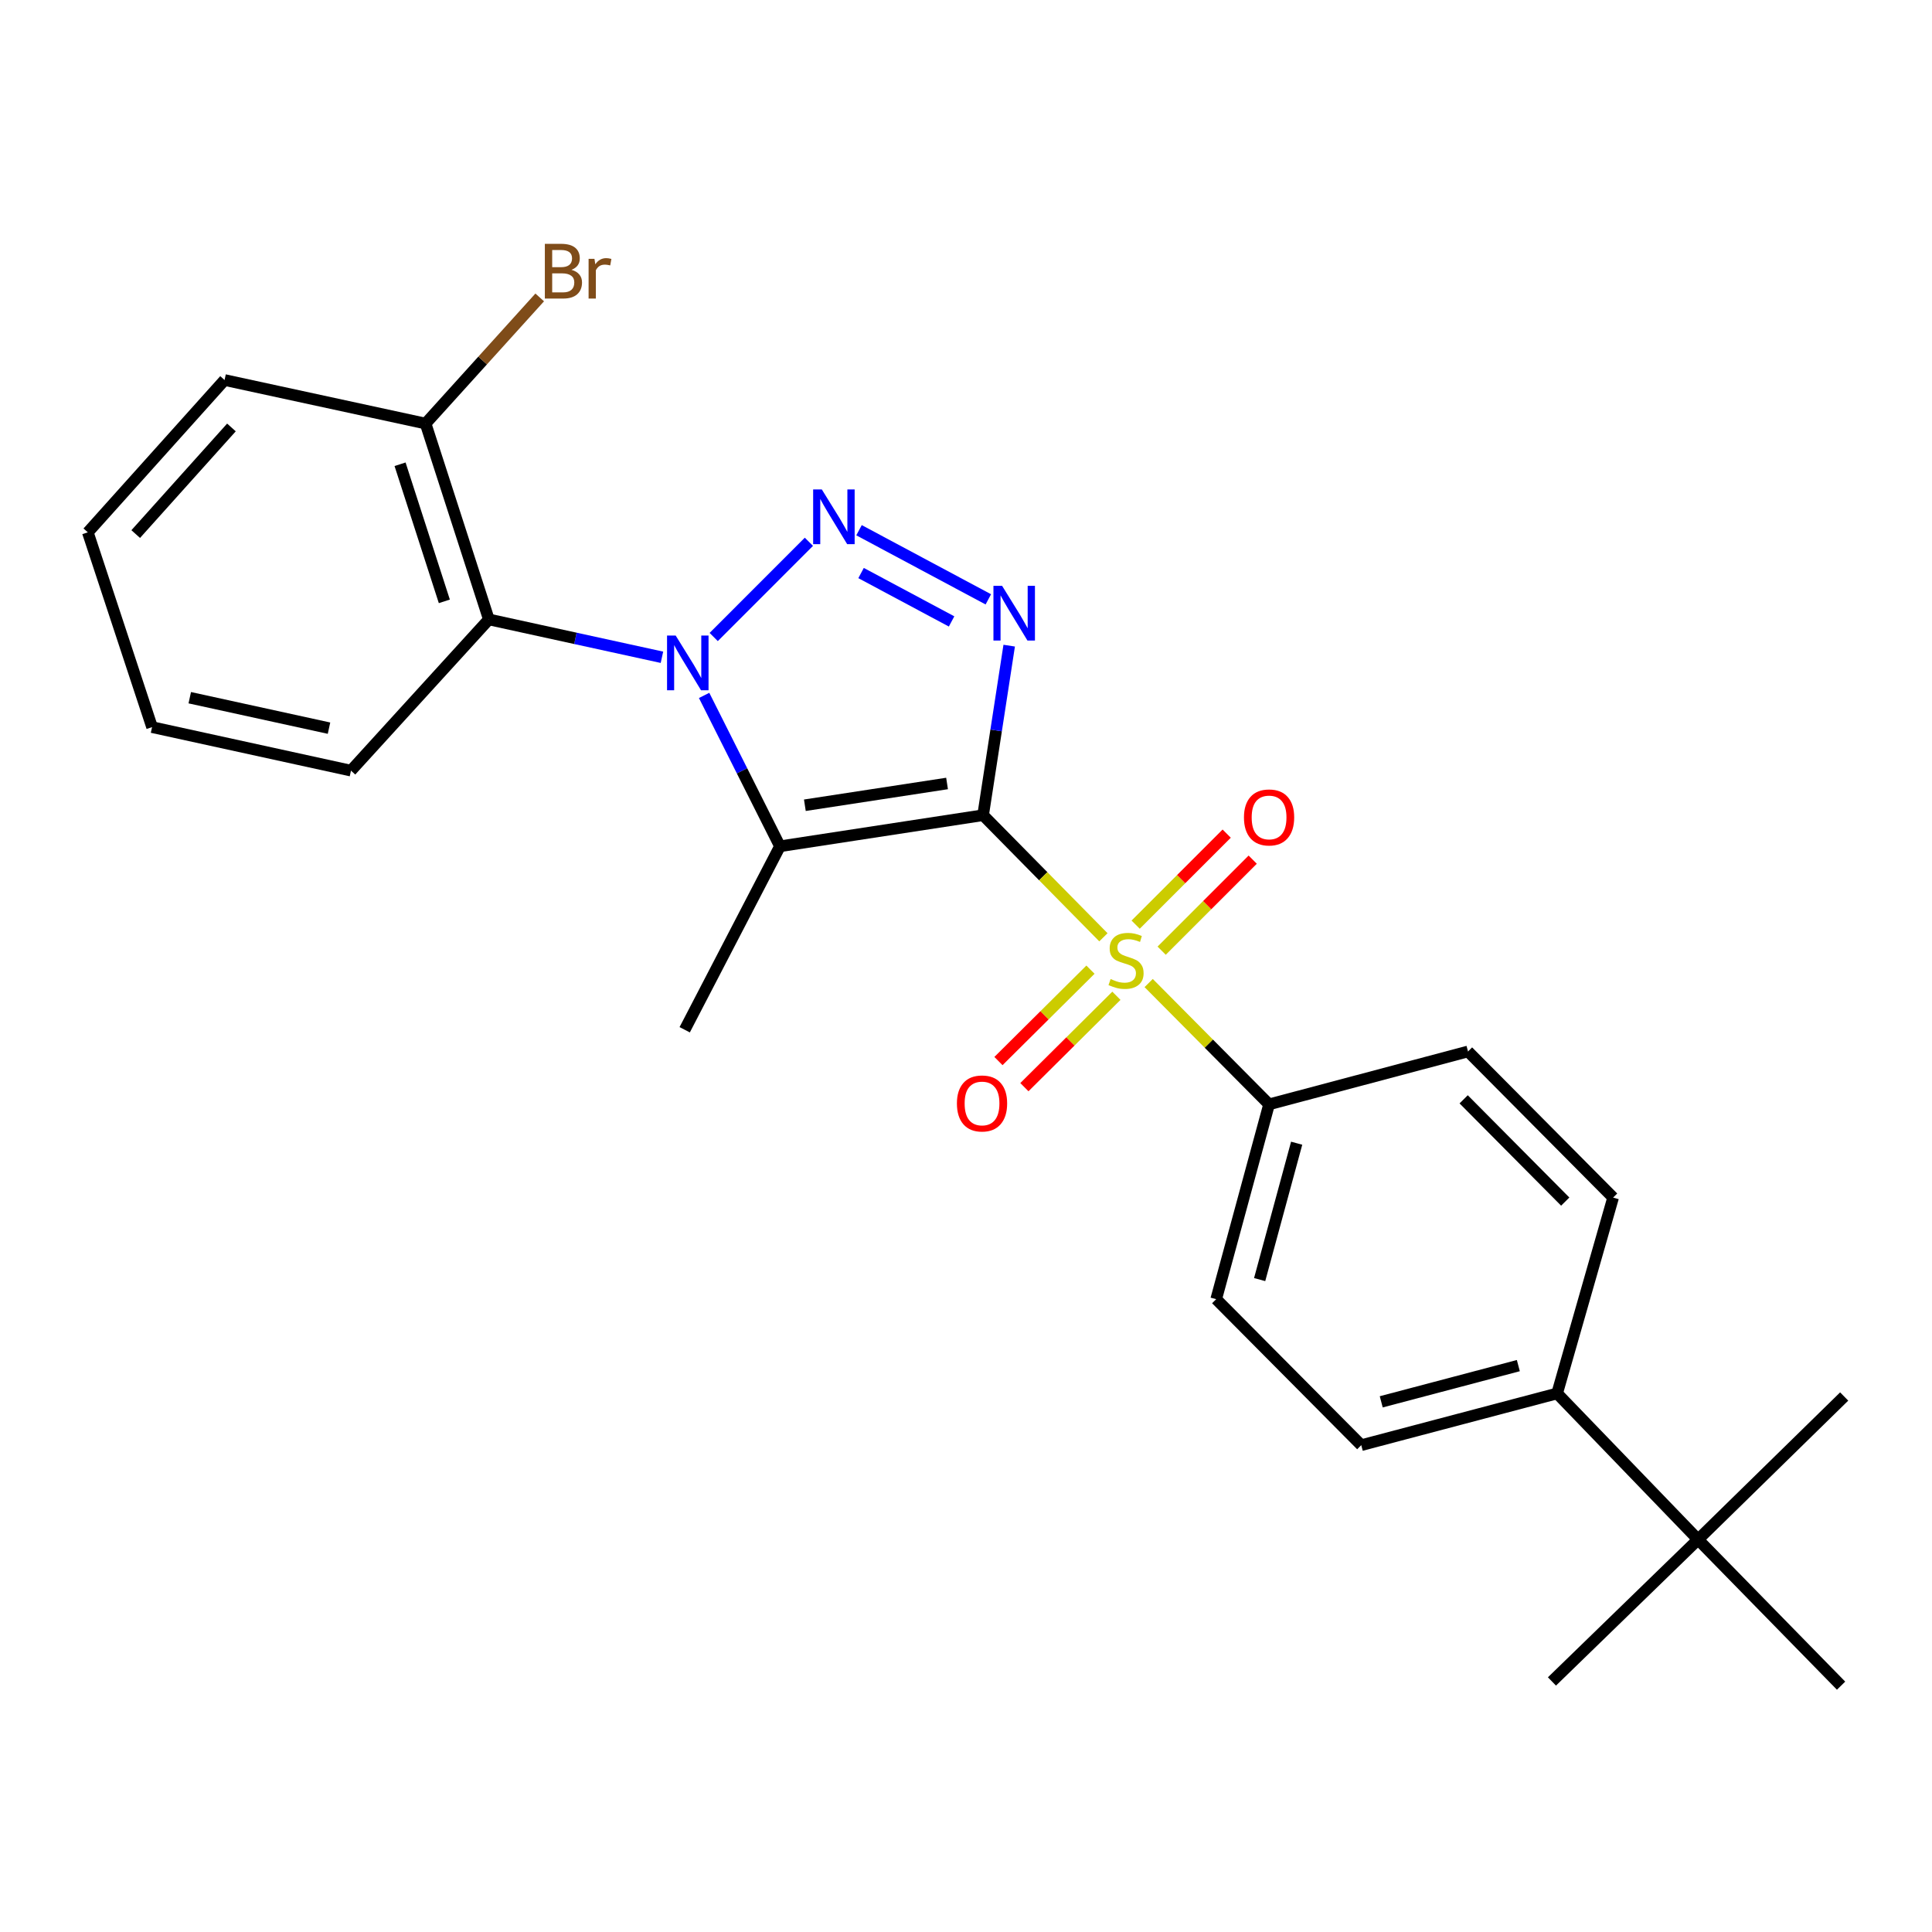 <?xml version='1.0' encoding='iso-8859-1'?>
<svg version='1.1' baseProfile='full'
              xmlns='http://www.w3.org/2000/svg'
                      xmlns:rdkit='http://www.rdkit.org/xml'
                      xmlns:xlink='http://www.w3.org/1999/xlink'
                  xml:space='preserve'
width='1000px' height='1000px' viewBox='0 0 1000 1000'>
<!-- END OF HEADER -->
<rect style='opacity:1.0;fill:#FFFFFF;stroke:none' width='1000' height='1000' x='0' y='0'> </rect>
<path class='bond-1' d='M 508.847,421.943 L 539.987,453.541' style='fill:none;fill-rule:evenodd;stroke:#000000;stroke-width:6px;stroke-linecap:butt;stroke-linejoin:miter;stroke-opacity:1' />
<path class='bond-1' d='M 539.987,453.541 L 571.127,485.14' style='fill:none;fill-rule:evenodd;stroke:#CCCC00;stroke-width:6px;stroke-linecap:butt;stroke-linejoin:miter;stroke-opacity:1' />
<path class='bond-2' d='M 508.847,421.943 L 403.706,438.039' style='fill:none;fill-rule:evenodd;stroke:#000000;stroke-width:6px;stroke-linecap:butt;stroke-linejoin:miter;stroke-opacity:1' />
<path class='bond-2' d='M 490.193,405.527 L 416.595,416.795' style='fill:none;fill-rule:evenodd;stroke:#000000;stroke-width:6px;stroke-linecap:butt;stroke-linejoin:miter;stroke-opacity:1' />
<path class='bond-3' d='M 508.847,421.943 L 515.602,378.066' style='fill:none;fill-rule:evenodd;stroke:#000000;stroke-width:6px;stroke-linecap:butt;stroke-linejoin:miter;stroke-opacity:1' />
<path class='bond-3' d='M 515.602,378.066 L 522.357,334.188' style='fill:none;fill-rule:evenodd;stroke:#0000FF;stroke-width:6px;stroke-linecap:butt;stroke-linejoin:miter;stroke-opacity:1' />
<path class='bond-0' d='M 364.451,359.947 L 384.079,398.993' style='fill:none;fill-rule:evenodd;stroke:#0000FF;stroke-width:6px;stroke-linecap:butt;stroke-linejoin:miter;stroke-opacity:1' />
<path class='bond-0' d='M 384.079,398.993 L 403.706,438.039' style='fill:none;fill-rule:evenodd;stroke:#000000;stroke-width:6px;stroke-linecap:butt;stroke-linejoin:miter;stroke-opacity:1' />
<path class='bond-5' d='M 342.624,340.207 L 297.825,330.409' style='fill:none;fill-rule:evenodd;stroke:#0000FF;stroke-width:6px;stroke-linecap:butt;stroke-linejoin:miter;stroke-opacity:1' />
<path class='bond-5' d='M 297.825,330.409 L 253.027,320.612' style='fill:none;fill-rule:evenodd;stroke:#000000;stroke-width:6px;stroke-linecap:butt;stroke-linejoin:miter;stroke-opacity:1' />
<path class='bond-25' d='M 369.413,329.714 L 418.684,280.429' style='fill:none;fill-rule:evenodd;stroke:#0000FF;stroke-width:6px;stroke-linecap:butt;stroke-linejoin:miter;stroke-opacity:1' />
<path class='bond-6' d='M 594.55,508.822 L 625.71,540.214' style='fill:none;fill-rule:evenodd;stroke:#CCCC00;stroke-width:6px;stroke-linecap:butt;stroke-linejoin:miter;stroke-opacity:1' />
<path class='bond-6' d='M 625.71,540.214 L 656.87,571.606' style='fill:none;fill-rule:evenodd;stroke:#000000;stroke-width:6px;stroke-linecap:butt;stroke-linejoin:miter;stroke-opacity:1' />
<path class='bond-7' d='M 564.424,501.897 L 540.612,525.547' style='fill:none;fill-rule:evenodd;stroke:#CCCC00;stroke-width:6px;stroke-linecap:butt;stroke-linejoin:miter;stroke-opacity:1' />
<path class='bond-7' d='M 540.612,525.547 L 516.799,549.198' style='fill:none;fill-rule:evenodd;stroke:#FF0000;stroke-width:6px;stroke-linecap:butt;stroke-linejoin:miter;stroke-opacity:1' />
<path class='bond-7' d='M 577.848,515.413 L 554.035,539.063' style='fill:none;fill-rule:evenodd;stroke:#CCCC00;stroke-width:6px;stroke-linecap:butt;stroke-linejoin:miter;stroke-opacity:1' />
<path class='bond-7' d='M 554.035,539.063 L 530.223,562.713' style='fill:none;fill-rule:evenodd;stroke:#FF0000;stroke-width:6px;stroke-linecap:butt;stroke-linejoin:miter;stroke-opacity:1' />
<path class='bond-8' d='M 601.274,492.071 L 624.837,468.514' style='fill:none;fill-rule:evenodd;stroke:#CCCC00;stroke-width:6px;stroke-linecap:butt;stroke-linejoin:miter;stroke-opacity:1' />
<path class='bond-8' d='M 624.837,468.514 L 648.401,444.957' style='fill:none;fill-rule:evenodd;stroke:#FF0000;stroke-width:6px;stroke-linecap:butt;stroke-linejoin:miter;stroke-opacity:1' />
<path class='bond-8' d='M 587.806,478.599 L 611.369,455.042' style='fill:none;fill-rule:evenodd;stroke:#CCCC00;stroke-width:6px;stroke-linecap:butt;stroke-linejoin:miter;stroke-opacity:1' />
<path class='bond-8' d='M 611.369,455.042 L 634.933,431.485' style='fill:none;fill-rule:evenodd;stroke:#FF0000;stroke-width:6px;stroke-linecap:butt;stroke-linejoin:miter;stroke-opacity:1' />
<path class='bond-16' d='M 403.706,438.039 L 354.401,532.999' style='fill:none;fill-rule:evenodd;stroke:#000000;stroke-width:6px;stroke-linecap:butt;stroke-linejoin:miter;stroke-opacity:1' />
<path class='bond-4' d='M 511.558,310.226 L 444.63,274.44' style='fill:none;fill-rule:evenodd;stroke:#0000FF;stroke-width:6px;stroke-linecap:butt;stroke-linejoin:miter;stroke-opacity:1' />
<path class='bond-4' d='M 492.537,321.657 L 445.687,296.606' style='fill:none;fill-rule:evenodd;stroke:#0000FF;stroke-width:6px;stroke-linecap:butt;stroke-linejoin:miter;stroke-opacity:1' />
<path class='bond-9' d='M 253.027,320.612 L 220.284,219.238' style='fill:none;fill-rule:evenodd;stroke:#000000;stroke-width:6px;stroke-linecap:butt;stroke-linejoin:miter;stroke-opacity:1' />
<path class='bond-9' d='M 229.989,311.26 L 207.068,240.299' style='fill:none;fill-rule:evenodd;stroke:#000000;stroke-width:6px;stroke-linecap:butt;stroke-linejoin:miter;stroke-opacity:1' />
<path class='bond-18' d='M 253.027,320.612 L 181.667,398.883' style='fill:none;fill-rule:evenodd;stroke:#000000;stroke-width:6px;stroke-linecap:butt;stroke-linejoin:miter;stroke-opacity:1' />
<path class='bond-12' d='M 656.87,571.606 L 759.842,544.238' style='fill:none;fill-rule:evenodd;stroke:#000000;stroke-width:6px;stroke-linecap:butt;stroke-linejoin:miter;stroke-opacity:1' />
<path class='bond-13' d='M 656.87,571.606 L 629.503,672.45' style='fill:none;fill-rule:evenodd;stroke:#000000;stroke-width:6px;stroke-linecap:butt;stroke-linejoin:miter;stroke-opacity:1' />
<path class='bond-13' d='M 671.149,591.722 L 651.992,662.313' style='fill:none;fill-rule:evenodd;stroke:#000000;stroke-width:6px;stroke-linecap:butt;stroke-linejoin:miter;stroke-opacity:1' />
<path class='bond-17' d='M 220.284,219.238 L 249.819,186.592' style='fill:none;fill-rule:evenodd;stroke:#000000;stroke-width:6px;stroke-linecap:butt;stroke-linejoin:miter;stroke-opacity:1' />
<path class='bond-17' d='M 249.819,186.592 L 279.355,153.946' style='fill:none;fill-rule:evenodd;stroke:#7F4C19;stroke-width:6px;stroke-linecap:butt;stroke-linejoin:miter;stroke-opacity:1' />
<path class='bond-22' d='M 220.284,219.238 L 116.233,196.697' style='fill:none;fill-rule:evenodd;stroke:#000000;stroke-width:6px;stroke-linecap:butt;stroke-linejoin:miter;stroke-opacity:1' />
<path class='bond-10' d='M 878.91,796.862 L 805.962,721.237' style='fill:none;fill-rule:evenodd;stroke:#000000;stroke-width:6px;stroke-linecap:butt;stroke-linejoin:miter;stroke-opacity:1' />
<path class='bond-19' d='M 878.91,796.862 L 803.284,870.318' style='fill:none;fill-rule:evenodd;stroke:#000000;stroke-width:6px;stroke-linecap:butt;stroke-linejoin:miter;stroke-opacity:1' />
<path class='bond-20' d='M 878.91,796.862 L 954.545,722.825' style='fill:none;fill-rule:evenodd;stroke:#000000;stroke-width:6px;stroke-linecap:butt;stroke-linejoin:miter;stroke-opacity:1' />
<path class='bond-21' d='M 878.91,796.862 L 952.937,872.498' style='fill:none;fill-rule:evenodd;stroke:#000000;stroke-width:6px;stroke-linecap:butt;stroke-linejoin:miter;stroke-opacity:1' />
<path class='bond-11' d='M 805.962,721.237 L 704.588,748.022' style='fill:none;fill-rule:evenodd;stroke:#000000;stroke-width:6px;stroke-linecap:butt;stroke-linejoin:miter;stroke-opacity:1' />
<path class='bond-11' d='M 785.889,706.838 L 714.928,725.588' style='fill:none;fill-rule:evenodd;stroke:#000000;stroke-width:6px;stroke-linecap:butt;stroke-linejoin:miter;stroke-opacity:1' />
<path class='bond-26' d='M 805.962,721.237 L 834.948,619.864' style='fill:none;fill-rule:evenodd;stroke:#000000;stroke-width:6px;stroke-linecap:butt;stroke-linejoin:miter;stroke-opacity:1' />
<path class='bond-14' d='M 759.842,544.238 L 834.948,619.864' style='fill:none;fill-rule:evenodd;stroke:#000000;stroke-width:6px;stroke-linecap:butt;stroke-linejoin:miter;stroke-opacity:1' />
<path class='bond-14' d='M 757.591,569.006 L 810.166,621.943' style='fill:none;fill-rule:evenodd;stroke:#000000;stroke-width:6px;stroke-linecap:butt;stroke-linejoin:miter;stroke-opacity:1' />
<path class='bond-15' d='M 629.503,672.45 L 704.588,748.022' style='fill:none;fill-rule:evenodd;stroke:#000000;stroke-width:6px;stroke-linecap:butt;stroke-linejoin:miter;stroke-opacity:1' />
<path class='bond-23' d='M 181.667,398.883 L 78.706,376.362' style='fill:none;fill-rule:evenodd;stroke:#000000;stroke-width:6px;stroke-linecap:butt;stroke-linejoin:miter;stroke-opacity:1' />
<path class='bond-23' d='M 170.293,376.895 L 98.221,361.131' style='fill:none;fill-rule:evenodd;stroke:#000000;stroke-width:6px;stroke-linecap:butt;stroke-linejoin:miter;stroke-opacity:1' />
<path class='bond-27' d='M 116.233,196.697 L 45.455,275.539' style='fill:none;fill-rule:evenodd;stroke:#000000;stroke-width:6px;stroke-linecap:butt;stroke-linejoin:miter;stroke-opacity:1' />
<path class='bond-27' d='M 119.791,221.248 L 70.246,276.438' style='fill:none;fill-rule:evenodd;stroke:#000000;stroke-width:6px;stroke-linecap:butt;stroke-linejoin:miter;stroke-opacity:1' />
<path class='bond-24' d='M 78.706,376.362 L 45.455,275.539' style='fill:none;fill-rule:evenodd;stroke:#000000;stroke-width:6px;stroke-linecap:butt;stroke-linejoin:miter;stroke-opacity:1' />
<path  class='atom-1' d='M 349.739 328.972
L 359.019 343.972
Q 359.939 345.452, 361.419 348.132
Q 362.899 350.812, 362.979 350.972
L 362.979 328.972
L 366.739 328.972
L 366.739 357.292
L 362.859 357.292
L 352.899 340.892
Q 351.739 338.972, 350.499 336.772
Q 349.299 334.572, 348.939 333.892
L 348.939 357.292
L 345.259 357.292
L 345.259 328.972
L 349.739 328.972
' fill='#0000FF'/>
<path  class='atom-2' d='M 574.843 506.748
Q 575.163 506.868, 576.483 507.428
Q 577.803 507.988, 579.243 508.348
Q 580.723 508.668, 582.163 508.668
Q 584.843 508.668, 586.403 507.388
Q 587.963 506.068, 587.963 503.788
Q 587.963 502.228, 587.163 501.268
Q 586.403 500.308, 585.203 499.788
Q 584.003 499.268, 582.003 498.668
Q 579.483 497.908, 577.963 497.188
Q 576.483 496.468, 575.403 494.948
Q 574.363 493.428, 574.363 490.868
Q 574.363 487.308, 576.763 485.108
Q 579.203 482.908, 584.003 482.908
Q 587.283 482.908, 591.003 484.468
L 590.083 487.548
Q 586.683 486.148, 584.123 486.148
Q 581.363 486.148, 579.843 487.308
Q 578.323 488.428, 578.363 490.388
Q 578.363 491.908, 579.123 492.828
Q 579.923 493.748, 581.043 494.268
Q 582.203 494.788, 584.123 495.388
Q 586.683 496.188, 588.203 496.988
Q 589.723 497.788, 590.803 499.428
Q 591.923 501.028, 591.923 503.788
Q 591.923 507.708, 589.283 509.828
Q 586.683 511.908, 582.323 511.908
Q 579.803 511.908, 577.883 511.348
Q 576.003 510.828, 573.763 509.908
L 574.843 506.748
' fill='#CCCC00'/>
<path  class='atom-4' d='M 518.684 303.224
L 527.964 318.224
Q 528.884 319.704, 530.364 322.384
Q 531.844 325.064, 531.924 325.224
L 531.924 303.224
L 535.684 303.224
L 535.684 331.544
L 531.804 331.544
L 521.844 315.144
Q 520.684 313.224, 519.444 311.024
Q 518.244 308.824, 517.884 308.144
L 517.884 331.544
L 514.204 331.544
L 514.204 303.224
L 518.684 303.224
' fill='#0000FF'/>
<path  class='atom-5' d='M 425.364 253.325
L 434.644 268.325
Q 435.564 269.805, 437.044 272.485
Q 438.524 275.165, 438.604 275.325
L 438.604 253.325
L 442.364 253.325
L 442.364 281.645
L 438.484 281.645
L 428.524 265.245
Q 427.364 263.325, 426.124 261.125
Q 424.924 258.925, 424.564 258.245
L 424.564 281.645
L 420.884 281.645
L 420.884 253.325
L 425.364 253.325
' fill='#0000FF'/>
<path  class='atom-8' d='M 495.297 571.146
Q 495.297 564.346, 498.657 560.546
Q 502.017 556.746, 508.297 556.746
Q 514.577 556.746, 517.937 560.546
Q 521.297 564.346, 521.297 571.146
Q 521.297 578.026, 517.897 581.946
Q 514.497 585.826, 508.297 585.826
Q 502.057 585.826, 498.657 581.946
Q 495.297 578.066, 495.297 571.146
M 508.297 582.626
Q 512.617 582.626, 514.937 579.746
Q 517.297 576.826, 517.297 571.146
Q 517.297 565.586, 514.937 562.786
Q 512.617 559.946, 508.297 559.946
Q 503.977 559.946, 501.617 562.746
Q 499.297 565.546, 499.297 571.146
Q 499.297 576.866, 501.617 579.746
Q 503.977 582.626, 508.297 582.626
' fill='#FF0000'/>
<path  class='atom-9' d='M 643.87 423.102
Q 643.87 416.302, 647.23 412.502
Q 650.59 408.702, 656.87 408.702
Q 663.15 408.702, 666.51 412.502
Q 669.87 416.302, 669.87 423.102
Q 669.87 429.982, 666.47 433.902
Q 663.07 437.782, 656.87 437.782
Q 650.63 437.782, 647.23 433.902
Q 643.87 430.022, 643.87 423.102
M 656.87 434.582
Q 661.19 434.582, 663.51 431.702
Q 665.87 428.782, 665.87 423.102
Q 665.87 417.542, 663.51 414.742
Q 661.19 411.902, 656.87 411.902
Q 652.55 411.902, 650.19 414.702
Q 647.87 417.502, 647.87 423.102
Q 647.87 428.822, 650.19 431.702
Q 652.55 434.582, 656.87 434.582
' fill='#FF0000'/>
<path  class='atom-18' d='M 295.774 139.654
Q 298.494 140.414, 299.854 142.094
Q 301.254 143.734, 301.254 146.174
Q 301.254 150.094, 298.734 152.334
Q 296.254 154.534, 291.534 154.534
L 282.014 154.534
L 282.014 126.214
L 290.374 126.214
Q 295.214 126.214, 297.654 128.174
Q 300.094 130.134, 300.094 133.734
Q 300.094 138.014, 295.774 139.654
M 285.814 129.414
L 285.814 138.294
L 290.374 138.294
Q 293.174 138.294, 294.614 137.174
Q 296.094 136.014, 296.094 133.734
Q 296.094 129.414, 290.374 129.414
L 285.814 129.414
M 291.534 151.334
Q 294.294 151.334, 295.774 150.014
Q 297.254 148.694, 297.254 146.174
Q 297.254 143.854, 295.614 142.694
Q 294.014 141.494, 290.934 141.494
L 285.814 141.494
L 285.814 151.334
L 291.534 151.334
' fill='#7F4C19'/>
<path  class='atom-18' d='M 307.694 133.974
L 308.134 136.814
Q 310.294 133.614, 313.814 133.614
Q 314.934 133.614, 316.454 134.014
L 315.854 137.374
Q 314.134 136.974, 313.174 136.974
Q 311.494 136.974, 310.374 137.654
Q 309.294 138.294, 308.414 139.854
L 308.414 154.534
L 304.654 154.534
L 304.654 133.974
L 307.694 133.974
' fill='#7F4C19'/>
</svg>
